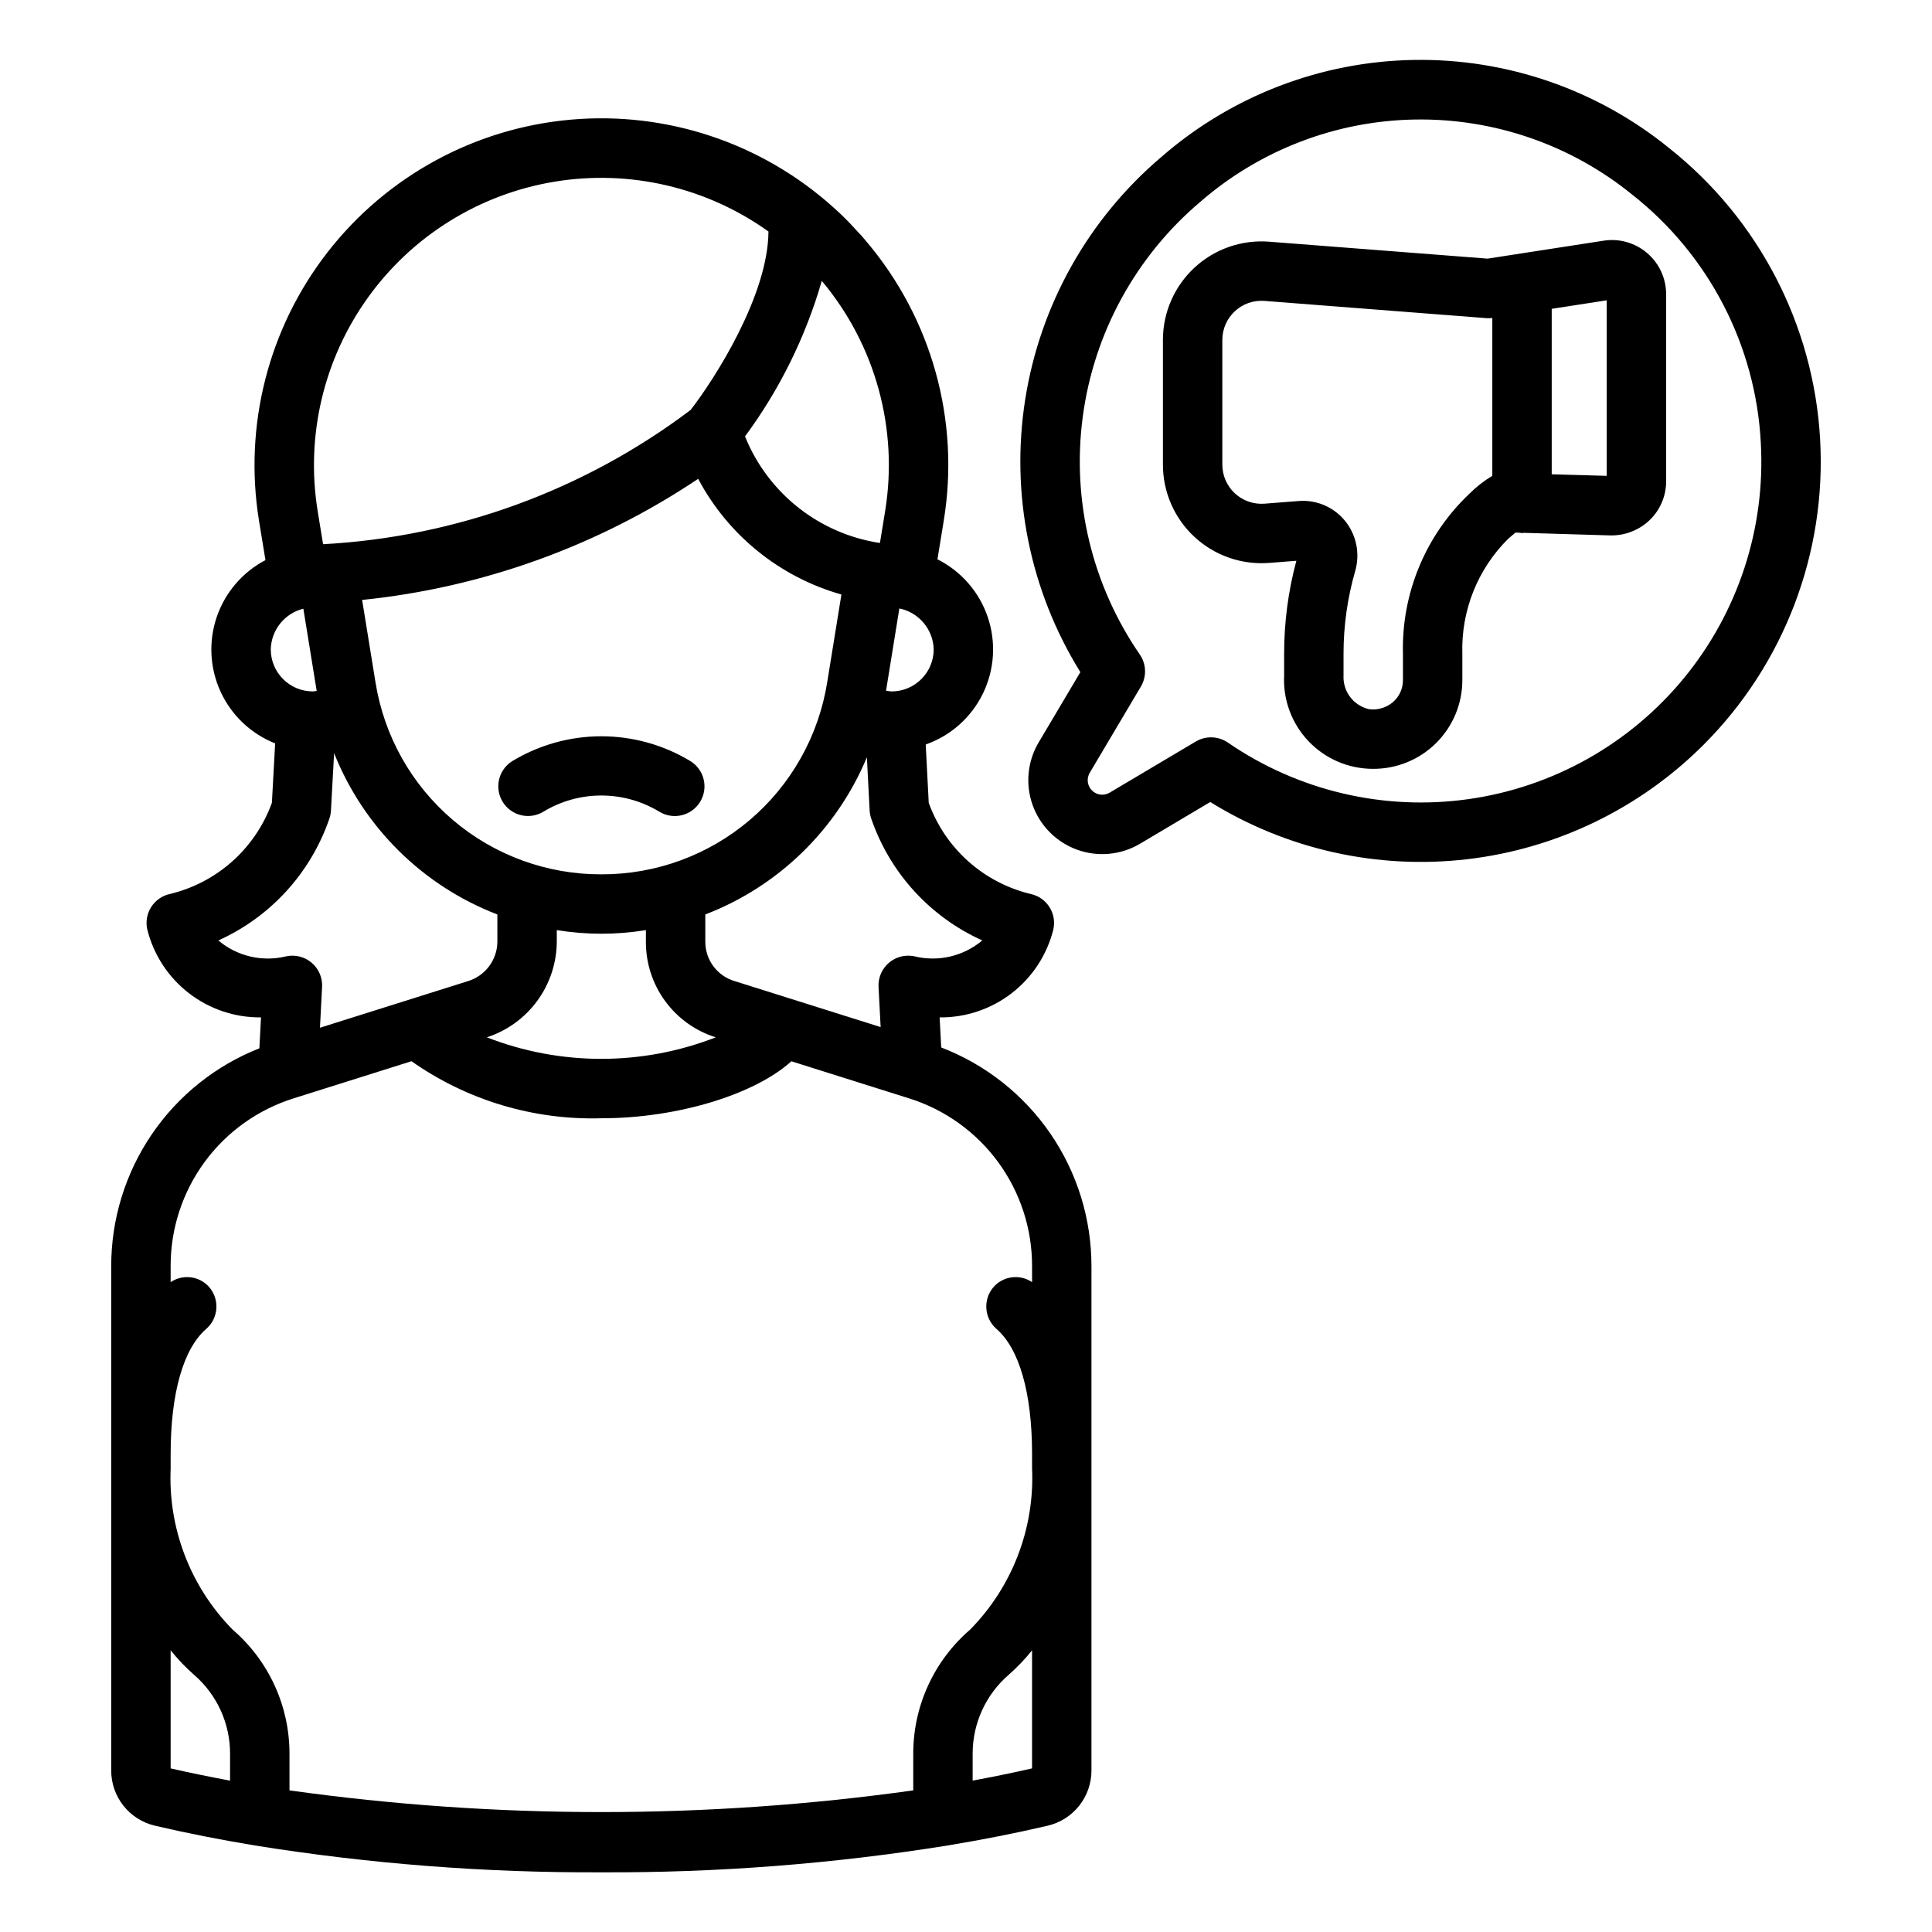 <?xml version="1.0" encoding="UTF-8"?>
<!-- Uploaded to: ICON Repo, www.svgrepo.com, Generator: ICON Repo Mixer Tools -->
<svg fill="#000000" width="800px" height="800px" version="1.1" viewBox="144 144 512 512" xmlns="http://www.w3.org/2000/svg">
 <path d="m277.25 356.55c-1.105-1.77-1.465-3.906-0.996-5.941 0.469-2.031 1.727-3.797 3.496-4.902 7.125-4.309 15.293-6.586 23.617-6.586 8.324 0 16.492 2.277 23.613 6.586 1.777 1.102 3.043 2.867 3.516 4.906 0.473 2.035 0.113 4.18-0.996 5.953s-2.879 3.031-4.918 3.496c-2.039 0.469-4.18 0.102-5.949-1.012-4.609-2.769-9.887-4.231-15.266-4.231-5.379 0-10.656 1.461-15.27 4.231-1.77 1.109-3.906 1.469-5.941 1s-3.797-1.727-4.906-3.5zm318.21-15.176v0.004c-16.891 16.891-38.992 27.582-62.723 30.336-23.73 2.75-47.691-2.594-68.004-15.172l-18.625 11.062c-5.031 2.984-11.129 3.566-16.629 1.586-5.5-1.977-9.832-6.309-11.812-11.809-1.977-5.504-1.395-11.602 1.586-16.629l11.055-18.633c-13.379-21.562-18.566-47.215-14.613-72.285 3.949-25.066 16.77-47.879 36.133-64.285 18.578-16.172 42.27-25.262 66.898-25.668 24.625-0.41 48.605 7.891 67.711 23.438 23.668 18.812 38.188 46.824 39.91 77.008 1.723 30.184-9.512 59.668-30.887 81.051zm15.176-80.004v0.004c-1.34-25.801-13.746-49.77-34.039-65.762-16.258-13.227-36.668-20.289-57.621-19.938-20.957 0.348-41.117 8.09-56.926 21.852-17.062 14.449-28.148 34.723-31.102 56.887-2.953 22.164 2.434 44.637 15.121 63.047 1.734 2.527 1.848 5.832 0.285 8.473l-13.555 22.855c-0.902 1.512-0.66 3.441 0.582 4.684 1.242 1.246 3.172 1.488 4.684 0.59l22.848-13.562c2.644-1.562 5.953-1.449 8.488 0.285 18.633 12.809 41.395 18.16 63.785 14.988 22.387-3.172 42.77-14.633 57.113-32.113s21.602-39.711 20.336-62.285zm-30.121-50.305c3.195 2.727 5.031 6.715 5.027 10.914v49.539c0.016 3.887-1.559 7.613-4.356 10.309-2.809 2.684-6.562 4.144-10.441 4.062l-22.984-0.684c-0.145 0.008-0.262 0.082-0.41 0.082-0.195 0-0.359-0.098-0.551-0.109l-1.188-0.035c-0.875 0.738-1.723 1.461-1.883 1.598-8.137 8.043-12.555 19.113-12.191 30.551v6.926c0 6.266-2.496 12.27-6.938 16.688-4.441 4.414-10.461 6.879-16.723 6.844-6.465 0.008-12.648-2.637-17.105-7.32-4.453-4.68-6.793-10.984-6.465-17.441v-5.695c-0.008-8.336 1.082-16.637 3.242-24.684l-7.227 0.57v-0.004c-7.254 0.562-14.41-1.93-19.754-6.867-5.34-4.941-8.379-11.887-8.383-19.16v-33.145c0.023-7.25 3.059-14.164 8.379-19.09 5.32-4.922 12.453-7.41 19.684-6.871l57.98 4.496 30.738-4.754c4.144-0.652 8.367 0.547 11.547 3.281zm-47.125 63.797c1.828-1.832 3.871-3.43 6.09-4.762v-41.836c-0.145 0.016-0.289 0.035-0.438 0.043-0.391 0.035-0.781 0.035-1.168 0l-58.816-4.566c-2.863-0.211-5.684 0.773-7.789 2.719-2.109 1.945-3.316 4.676-3.336 7.543v33.145c0.004 2.887 1.211 5.641 3.328 7.602 2.121 1.961 4.961 2.949 7.844 2.731l9.047-0.707c0.375-0.031 0.754-0.047 1.121-0.047 4.336-0.004 8.438 1.945 11.18 5.305 3.023 3.731 4.023 8.711 2.684 13.32-2.055 7.133-3.094 14.52-3.086 21.941v5.695c-0.219 4.215 2.609 7.984 6.719 8.949 2.297 0.312 4.621-0.371 6.383-1.875 1.691-1.469 2.66-3.602 2.644-5.844v-6.926c-0.418-16 5.977-31.422 17.594-42.43zm36.406-51.277-14.574 2.258v43.848l14.574 0.414zm-136.54 305.75-0.008 0.039v83.727c0.023 3.41-1.117 6.731-3.231 9.406-2.113 2.68-5.074 4.559-8.398 5.328-8.395 1.961-17.297 3.723-26.445 5.227v0.004c-30.359 4.875-61.066 7.254-91.812 7.117-30.75 0.137-61.461-2.242-91.82-7.117-9.133-1.508-18.035-3.266-26.445-5.227v-0.004c-3.32-0.766-6.281-2.641-8.391-5.312-2.113-2.672-3.254-5.984-3.234-9.391v-133.57c-0.008-12.457 3.731-24.625 10.734-34.926 7-10.301 16.941-18.254 28.531-22.824l0.43-8.195h-0.004c-6.922 0.07-13.668-2.195-19.137-6.438-5.473-4.238-9.355-10.203-11.012-16.926-0.914-4.238 1.773-8.414 6.012-9.34 12.5-2.996 22.66-12.078 27.027-24.168l0.863-15.738h0.004c-6.387-2.527-11.555-7.414-14.438-13.645-2.883-6.234-3.262-13.336-1.051-19.84 2.211-6.5 6.836-11.902 12.918-15.09l-1.719-10.488c-4.078-25.195 2.508-50.953 18.176-71.105 15.668-20.148 39.008-32.875 64.434-35.129 25.426-2.258 50.641 6.164 69.613 23.238 2.25 1.992 4.379 4.121 6.363 6.375 0.812 0.809 1.578 1.664 2.293 2.559 17.402 20.465 24.934 47.543 20.602 74.055v0.008l-1.676 10.273c6.289 3.148 11.078 8.652 13.332 15.312 2.258 6.66 1.797 13.938-1.281 20.262-3.078 6.32-8.527 11.172-15.16 13.504l0.797 15.453v0.004c4.371 12.086 14.527 21.164 27.027 24.16 4.238 0.922 6.926 5.102 6.012 9.34-1.66 6.723-5.539 12.684-11.012 16.926-5.473 4.238-12.215 6.508-19.137 6.438l0.418 7.969h-0.004c11.727 4.5 21.812 12.457 28.926 22.812 7.109 10.355 10.906 22.625 10.895 35.184v49.5zm-58.332-168.29c-0.262-0.727-0.418-1.488-0.461-2.262l-0.73-14.094c-7.977 19.152-23.453 34.207-42.82 41.652v7.203c-0.023 4.836 3.156 9.105 7.797 10.465l38.668 12.176-0.555-10.648v0.004c-0.125-2.441 0.887-4.801 2.742-6.391 1.859-1.586 4.348-2.223 6.738-1.723 6.328 1.562 13.023 0 18.012-4.203-13.812-6.219-24.445-17.863-29.391-32.18zm-71.562 14.66c14.414 0.047 28.371-5.062 39.348-14.406 10.98-9.344 18.254-22.305 20.516-36.539l3.758-23.211c-16.305-4.613-30.02-15.688-37.961-30.656-26.613 17.82-57.191 28.84-89.055 32.094l3.531 21.773c2.258 14.238 9.531 27.199 20.512 36.543 10.977 9.344 24.934 14.449 39.352 14.402zm-30.352 43.195c19.508 7.606 41.16 7.606 60.668 0.004-5.391-1.695-10.098-5.07-13.426-9.633-3.332-4.562-5.113-10.074-5.082-15.723v-3.062c-7.82 1.281-15.797 1.281-23.617 0v3.062c-0.031 5.637-1.84 11.125-5.168 15.676s-8.008 7.938-13.375 9.676zm118.43-102.82c-0.145-5.289-3.918-9.781-9.102-10.836l-3.527 21.793v0.004c0.488 0.098 0.98 0.16 1.477 0.191 6.156-0.004 11.145-4.996 11.152-11.152zm-29.66-97.645c-4.281 14.836-11.168 28.793-20.344 41.215 6.082 15.074 19.68 25.816 35.754 28.246l1.383-8.48c3.539-21.801-2.59-44.062-16.793-60.98zm-133.6 60.98 1.438 8.801v0.004c35.289-1.902 69.203-14.293 97.41-35.586 6.43-8.309 20.523-30.359 20.621-47.285-16.391-11.73-36.77-16.477-56.656-13.207-19.891 3.269-37.672 14.293-49.445 30.656-11.777 16.359-16.582 36.719-13.367 56.617zm-12.426 36.664c0.004 6.156 4.992 11.145 11.148 11.152 0.352 0 0.68-0.098 1.023-0.129l-3.535-21.793c-4.973 1.234-8.508 5.644-8.637 10.77zm4.121 81.348c2.391-0.5 4.879 0.137 6.734 1.723 1.859 1.59 2.871 3.949 2.746 6.391l-0.562 10.82 39.109-12.32h-0.004c4.664-1.371 7.879-5.633 7.91-10.492v-7.207c-19.754-7.594-35.438-23.098-43.27-42.758l-0.832 15.227v-0.004c-0.039 0.766-0.191 1.52-0.453 2.238-4.945 14.316-15.578 25.961-29.391 32.18 4.984 4.203 11.684 5.766 18.012 4.203zm-30.656 215.21c5.066 1.172 10.367 2.238 15.75 3.25v-7.117c0.016-8.051-3.484-15.711-9.586-20.965-2.238-1.973-4.301-4.133-6.164-6.461zm196.8 5.832v-9.699c-0.016-12.641 5.488-24.656 15.066-32.902 11.191-11.363 17.145-26.879 16.422-42.812v-4c-0.039-15.945-3.383-27.621-9.426-32.875v-0.004c-3.281-2.852-3.629-7.824-0.777-11.105 2.594-2.934 6.961-3.484 10.203-1.293v-4.191c0.027-9.941-3.129-19.629-9.012-27.648-5.879-8.016-14.176-13.934-23.668-16.891l-31.109-9.801c-9.629 8.738-30.062 15.105-50.355 15.105-17.965 0.523-35.617-4.781-50.316-15.121l-31.148 9.816c-9.492 2.953-17.785 8.867-23.668 16.879-5.879 8.016-9.039 17.699-9.012 27.641v4.211c3.242-2.191 7.606-1.641 10.199 1.293 2.856 3.281 2.508 8.254-0.773 11.105-6.082 5.281-9.426 17.059-9.426 33.164v3.676l0.008 0.039c-0.723 15.93 5.223 31.441 16.414 42.805 9.586 8.246 15.09 20.266 15.074 32.91v9.699c54.836 7.668 110.47 7.664 165.3 0zm31.488-37.113c-1.863 2.324-3.926 4.481-6.16 6.449-6.098 5.254-9.598 12.914-9.586 20.965v7.113c5.387-1.012 10.684-2.074 15.742-3.246z"/>
</svg>